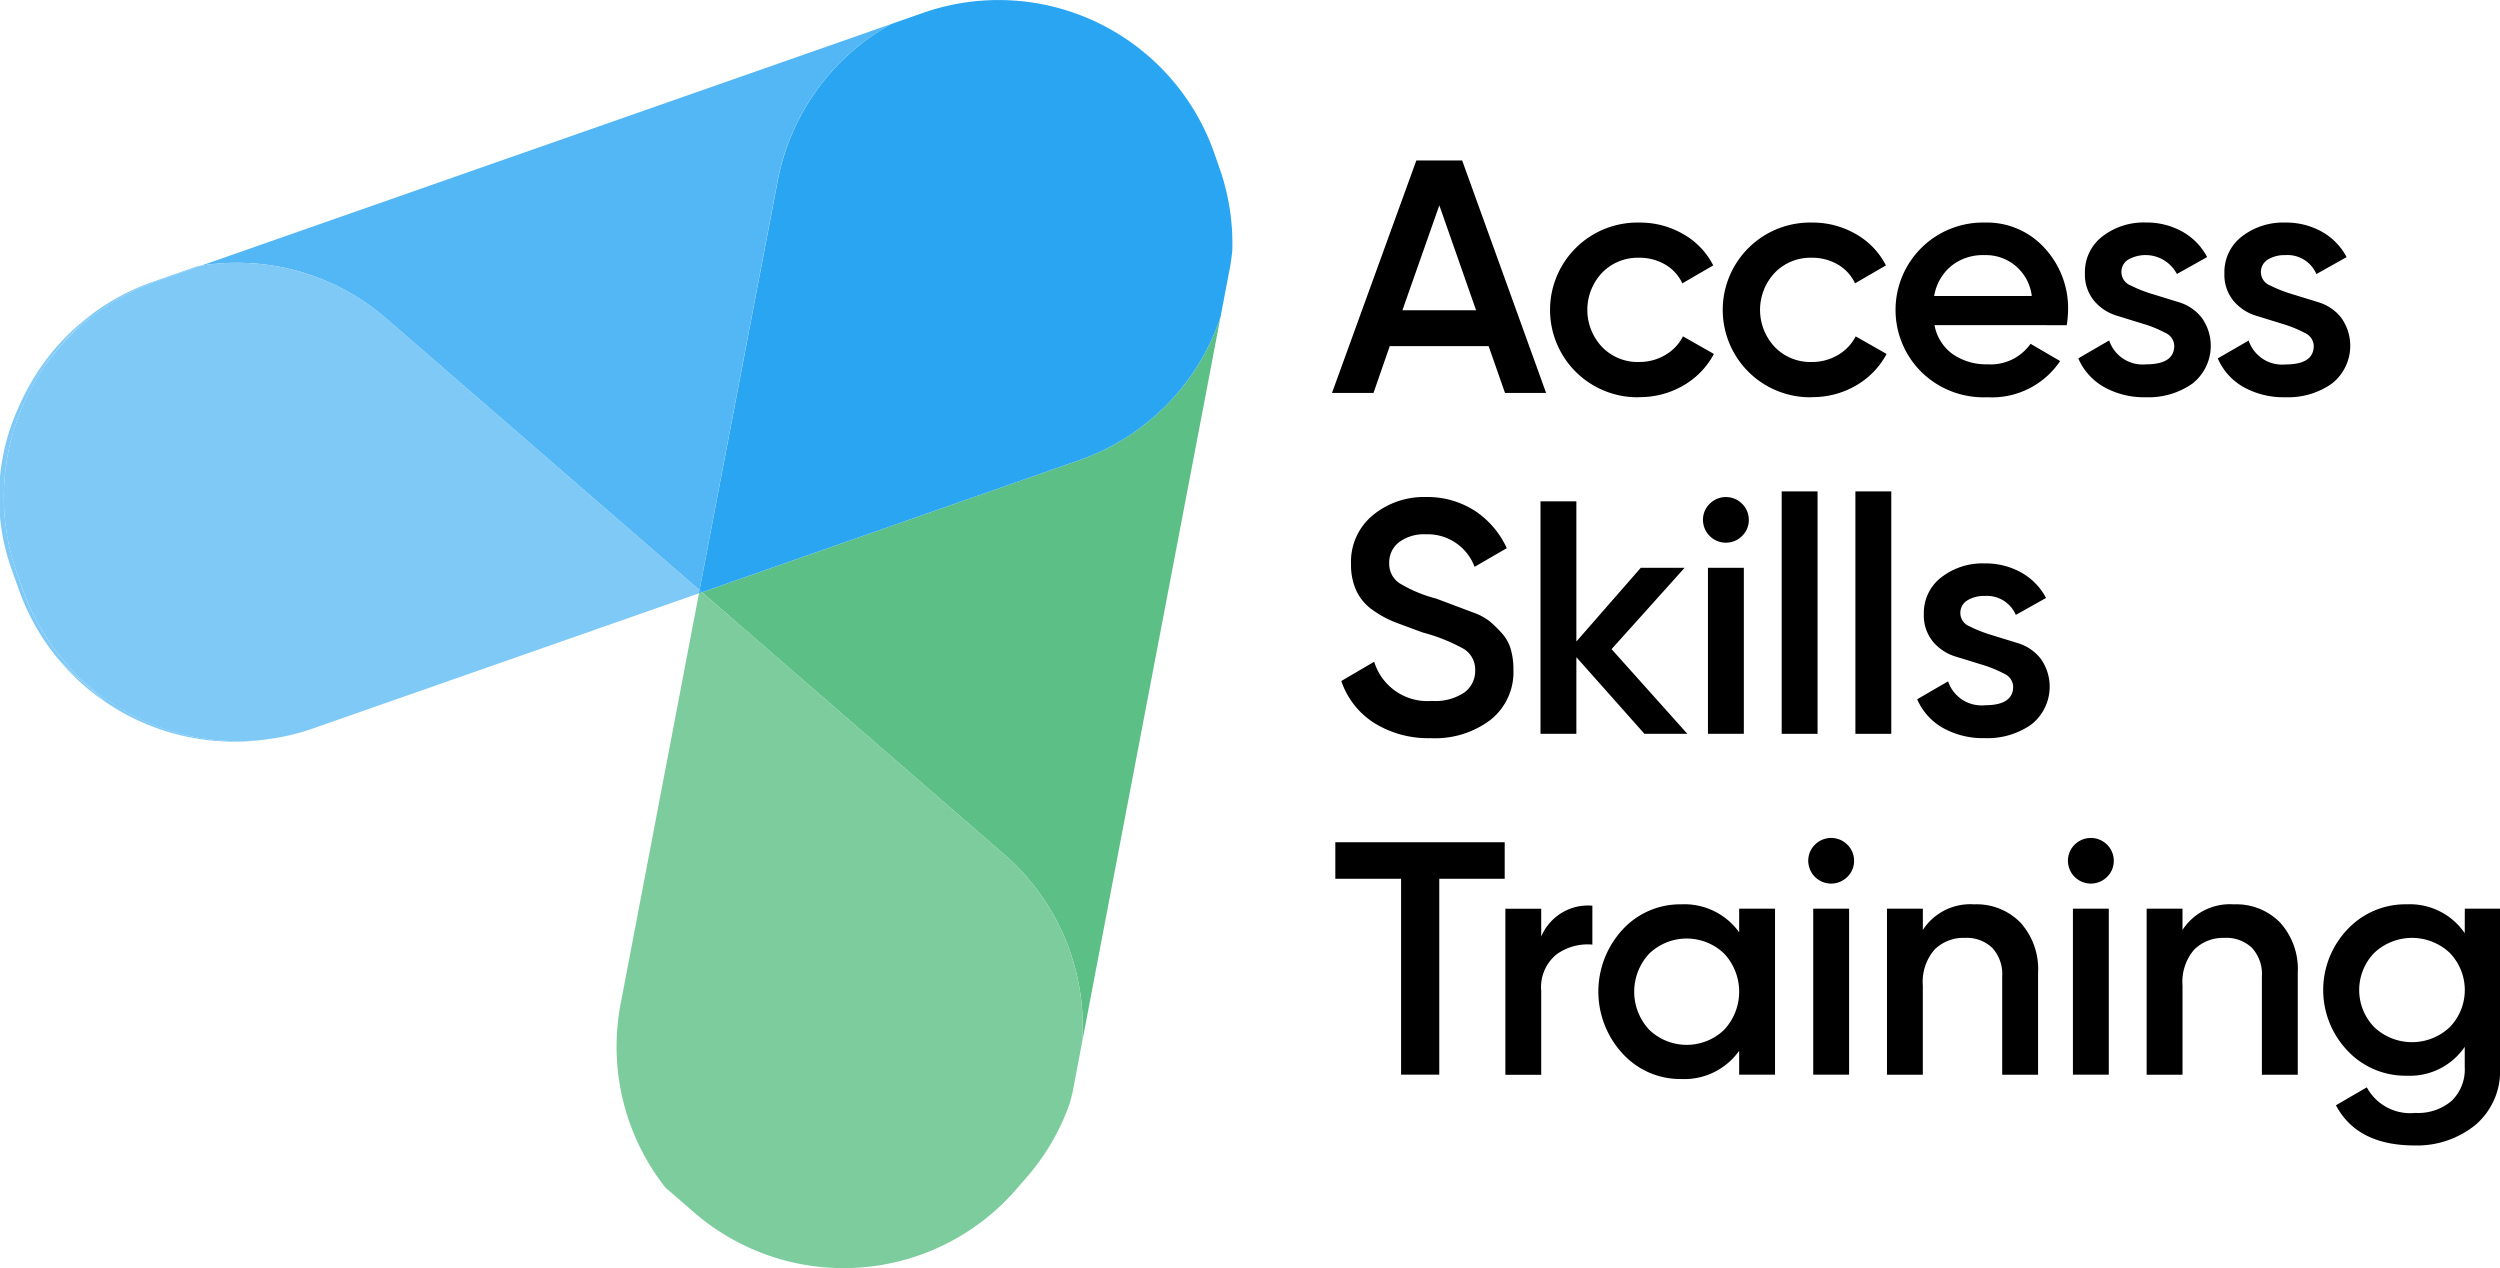 <svg id="Group_9725" data-name="Group 9725" xmlns="http://www.w3.org/2000/svg" xmlns:xlink="http://www.w3.org/1999/xlink" width="134.014" height="67.979" viewBox="0 0 134.014 67.979">
  <defs>
    <clipPath id="clip-path">
      <rect id="Rectangle_2489" data-name="Rectangle 2489" width="134.014" height="67.979" fill="none"/>
    </clipPath>
  </defs>
  <g id="Group_9722" data-name="Group 9722" clip-path="url(#clip-path)">
    <path id="Path_7275" data-name="Path 7275" d="M169.648,64.04a12.218,12.218,0,0,1-7.556,7.671L141.85,78.8l16.2,14.051a12.2,12.2,0,0,1,4.212,9.251c0,.251-.007.5-.023.754Z" transform="translate(-104.22 -47.051)" fill="#5cbf85"/>
    <path id="Path_7276" data-name="Path 7276" d="M77.693,4.837,40.7,17.789a12.394,12.394,0,0,1,1.9-.147h0a12.186,12.186,0,0,1,8.011,2.99L67.4,35.188l4.185-21.928a12.225,12.225,0,0,1,6.105-8.422" transform="translate(-29.904 -3.554)" fill="#54b7f5"/>
    <path id="Path_7277" data-name="Path 7277" d="M168.951,8.206A12.251,12.251,0,0,0,153.339.691l-1.69.592a12.225,12.225,0,0,0-6.1,8.422L141.36,31.634l.13.113,20.241-7.087a12.22,12.22,0,0,0,7.556-7.672l.507-2.655c.057-.3.09-.6.124-.9a12.176,12.176,0,0,0-.673-4.387Z" transform="translate(-103.86 0)" fill="#29a5f2"/>
    <path id="Path_7278" data-name="Path 7278" d="M145.366,133.726l-16.2-14.051-.163.057-4.2,22.009a12.213,12.213,0,0,0,2.4,9.847l1.526,1.323a12.251,12.251,0,0,0,17.282-1.229l.585-.674a12.2,12.2,0,0,0,2.288-3.948c.058-.23.123-.456.168-.691l.5-2.637a12.219,12.219,0,0,0-4.189-10.006" transform="translate(-91.534 -87.928)" fill="#7dcc9e"/>
    <path id="Path_7279" data-name="Path 7279" d="M40.64,53.664l.014,0h0Z" transform="translate(-29.859 -39.426)" fill="#ff4273"/>
    <path id="Path_7280" data-name="Path 7280" d="M11.984,133.452a12.228,12.228,0,0,0,2.484,2.238l-1.586-1.377a12.392,12.392,0,0,1-.9-.861" transform="translate(-8.805 -98.05)" fill="#7fc9f7"/>
    <path id="Path_7281" data-name="Path 7281" d="M39.867,53.7l-.025.008.211-.035-.187.027" transform="translate(-29.273 -39.432)" fill="#7fc9f7"/>
    <path id="Path_7282" data-name="Path 7282" d="M6.213,64.624a12.289,12.289,0,0,1,1.656-1.583,12.249,12.249,0,0,0-4.086,5.093A12.255,12.255,0,0,1,5.628,65.3Z" transform="translate(-2.779 -46.318)" fill="#7fc9f7"/>
    <path id="Path_7283" data-name="Path 7283" d="M14.354,79.051a12.255,12.255,0,0,1-13.165-8.1l-.295-.843A12.251,12.251,0,0,1,8.409,54.5l2.386-.835-.015,0-.211.035-2.363.828A12.261,12.261,0,0,0,5.089,56.15a12.321,12.321,0,0,0-1.656,1.583l-.585.675A11.564,11.564,0,0,0,.691,70.138l.3.843a12.227,12.227,0,0,0,2.193,3.848,12.392,12.392,0,0,0,.9.861l1.587,1.376a12.25,12.25,0,0,0,8.691,1.985" transform="translate(0 -39.427)" fill="#7fc9f7"/>
    <path id="Path_7284" data-name="Path 7284" d="M21.277,56.095a12.22,12.22,0,0,0-9.918-2.843h0l-2.386.835A12.251,12.251,0,0,0,1.456,69.7l.3.843a12.239,12.239,0,0,0,15.612,7.514l20.666-7.235.032-.17Z" transform="translate(-0.562 -39.017)" fill="#7fc9f7"/>
    <path id="Path_7285" data-name="Path 7285" d="M141.238,119.418l.163-.057-.131-.113Z" transform="translate(-103.77 -87.614)" fill="#29a5f2"/>
    <path id="Path_7286" data-name="Path 7286" d="M272.936,40.455h3.949l-1.97-5.625Zm5.5,4.433-.879-2.51h-5.3l-.871,2.51h-2.225l4.522-12.462h2.456l4.5,12.462Z" transform="translate(-197.759 -23.824)"/>
    <path id="Path_7287" data-name="Path 7287" d="M318.221,54.34a4.683,4.683,0,1,1,0-9.364,4.613,4.613,0,0,1,2.368.623,4.022,4.022,0,0,1,1.6,1.673l-1.656.961a2.278,2.278,0,0,0-.917-1.006,2.718,2.718,0,0,0-1.415-.365,2.655,2.655,0,0,0-1.967.8,2.9,2.9,0,0,0,0,3.988,2.654,2.654,0,0,0,1.967.8,2.732,2.732,0,0,0,1.415-.374,2.442,2.442,0,0,0,.952-1l1.656.943a4.237,4.237,0,0,1-1.638,1.691,4.615,4.615,0,0,1-2.368.623" transform="translate(-230.35 -33.045)"/>
    <path id="Path_7288" data-name="Path 7288" d="M353.118,54.34a4.683,4.683,0,1,1,0-9.364,4.613,4.613,0,0,1,2.368.623,4.023,4.023,0,0,1,1.6,1.673l-1.656.961a2.278,2.278,0,0,0-.917-1.006,2.718,2.718,0,0,0-1.415-.365,2.655,2.655,0,0,0-1.967.8,2.905,2.905,0,0,0,0,3.988,2.654,2.654,0,0,0,1.967.8,2.732,2.732,0,0,0,1.415-.374,2.442,2.442,0,0,0,.952-1l1.656.943a4.238,4.238,0,0,1-1.638,1.691,4.615,4.615,0,0,1-2.368.623" transform="translate(-255.99 -33.045)"/>
    <path id="Path_7289" data-name="Path 7289" d="M385.309,48.91h5.234A2.475,2.475,0,0,0,388,46.72a2.7,2.7,0,0,0-1.78.587,2.649,2.649,0,0,0-.908,1.6m.018,1.566a2.445,2.445,0,0,0,.979,1.557,3.146,3.146,0,0,0,1.869.543,2.608,2.608,0,0,0,2.3-1.1l1.585.926a4.407,4.407,0,0,1-3.9,1.94,4.76,4.76,0,0,1-3.507-1.326,4.684,4.684,0,0,1,3.365-8.038,4.164,4.164,0,0,1,3.214,1.371,4.753,4.753,0,0,1,1.255,3.329,5.935,5.935,0,0,1-.071.8Z" transform="translate(-281.629 -33.044)"/>
    <path id="Path_7290" data-name="Path 7290" d="M422.271,47.652a.771.771,0,0,0,.493.694,7.2,7.2,0,0,0,1.184.467l1.415.436a2.452,2.452,0,0,1,1.211.826,2.576,2.576,0,0,1-.5,3.534,4.066,4.066,0,0,1-2.484.73,4.4,4.4,0,0,1-2.261-.552,3.233,3.233,0,0,1-1.37-1.531l1.655-.962a1.889,1.889,0,0,0,1.976,1.282q1.513,0,1.513-1a.79.79,0,0,0-.49-.694,6.45,6.45,0,0,0-1.18-.48l-1.415-.436a2.532,2.532,0,0,1-1.214-.8,2.192,2.192,0,0,1-.489-1.469,2.4,2.4,0,0,1,.934-1.976,3.6,3.6,0,0,1,2.323-.748,3.916,3.916,0,0,1,1.967.49,3.333,3.333,0,0,1,1.326,1.362l-1.62.908a1.9,1.9,0,0,0-2.6-.778.772.772,0,0,0-.374.694" transform="translate(-308.551 -33.045)"/>
    <path id="Path_7291" data-name="Path 7291" d="M450.456,47.652a.771.771,0,0,0,.493.694,7.2,7.2,0,0,0,1.184.467l1.415.436a2.452,2.452,0,0,1,1.211.826,2.576,2.576,0,0,1-.5,3.534,4.066,4.066,0,0,1-2.484.73,4.4,4.4,0,0,1-2.261-.552,3.234,3.234,0,0,1-1.37-1.531L449.8,51.3a1.889,1.889,0,0,0,1.976,1.282q1.513,0,1.513-1a.79.79,0,0,0-.49-.694,6.458,6.458,0,0,0-1.18-.48L450.2,49.97a2.532,2.532,0,0,1-1.214-.8A2.193,2.193,0,0,1,448.5,47.7a2.4,2.4,0,0,1,.934-1.976,3.6,3.6,0,0,1,2.323-.748,3.916,3.916,0,0,1,1.967.49,3.333,3.333,0,0,1,1.326,1.362l-1.62.908a1.681,1.681,0,0,0-1.673-1.015,1.7,1.7,0,0,0-.926.237.772.772,0,0,0-.374.694" transform="translate(-329.259 -33.045)"/>
    <path id="Path_7292" data-name="Path 7292" d="M275.847,113.363a5.462,5.462,0,0,1-3.053-.819,4.3,4.3,0,0,1-1.754-2.243l1.763-1.033a2.984,2.984,0,0,0,3.1,2.1,2.785,2.785,0,0,0,1.735-.453,1.428,1.428,0,0,0,.579-1.18,1.3,1.3,0,0,0-.624-1.163,9.753,9.753,0,0,0-2.21-.879l-1.43-.531a5.539,5.539,0,0,1-1.174-.627,2.647,2.647,0,0,1-.917-1.041,3.3,3.3,0,0,1-.3-1.46,3.227,3.227,0,0,1,1.175-2.626,4.3,4.3,0,0,1,2.831-.97,4.693,4.693,0,0,1,2.617.73,4.774,4.774,0,0,1,1.726,2.012l-1.726,1a2.686,2.686,0,0,0-2.617-1.744,2.25,2.25,0,0,0-1.425.418,1.361,1.361,0,0,0-.534,1.131,1.25,1.25,0,0,0,.546,1.072,7.359,7.359,0,0,0,1.979.828l1.023.385.932.351a3.162,3.162,0,0,1,.908.481,6.847,6.847,0,0,1,.644.631,2.178,2.178,0,0,1,.485.865,3.947,3.947,0,0,1,.141,1.1,3.266,3.266,0,0,1-1.22,2.679,4.921,4.921,0,0,1-3.2.988" transform="translate(-199.139 -73.795)"/>
    <path id="Path_7293" data-name="Path 7293" d="M319.174,113.772h-2.3l-3.649-4.108v4.108h-1.923V101.31h1.923v7.514l3.453-3.953h2.35l-3.917,4.361Z" transform="translate(-228.723 -74.435)"/>
    <path id="Path_7294" data-name="Path 7294" d="M344.389,104.23h1.923v8.9h-1.923Zm1.825-1.7a1.228,1.228,0,0,1-2.092-.863,1.2,1.2,0,0,1,.356-.864,1.226,1.226,0,0,1,1.745,0,1.2,1.2,0,0,1,.356.864,1.18,1.18,0,0,1-.365.863" transform="translate(-252.833 -73.794)"/>
    <rect id="Rectangle_2487" data-name="Rectangle 2487" width="1.923" height="12.996" transform="translate(95.508 26.341)"/>
    <rect id="Rectangle_2488" data-name="Rectangle 2488" width="1.923" height="12.996" transform="translate(99.46 26.341)"/>
    <path id="Path_7295" data-name="Path 7295" d="M389.719,116.536a.771.771,0,0,0,.493.694,7.2,7.2,0,0,0,1.184.467l1.415.436a2.452,2.452,0,0,1,1.211.826,2.576,2.576,0,0,1-.5,3.534,4.066,4.066,0,0,1-2.484.73,4.4,4.4,0,0,1-2.261-.552,3.235,3.235,0,0,1-1.371-1.531l1.656-.962a1.889,1.889,0,0,0,1.976,1.282q1.513,0,1.513-1a.79.79,0,0,0-.49-.694,6.458,6.458,0,0,0-1.18-.48l-1.415-.436a2.532,2.532,0,0,1-1.214-.8,2.193,2.193,0,0,1-.489-1.469,2.4,2.4,0,0,1,.934-1.976,3.6,3.6,0,0,1,2.323-.748,3.916,3.916,0,0,1,1.967.49,3.333,3.333,0,0,1,1.326,1.362l-1.62.908a1.682,1.682,0,0,0-1.673-1.015,1.7,1.7,0,0,0-.926.237.772.772,0,0,0-.374.694" transform="translate(-284.634 -83.655)"/>
    <path id="Path_7296" data-name="Path 7296" d="M278.912,170.194v1.958h-3.507v10.5h-2.047v-10.5h-3.525v-1.958Z" transform="translate(-198.252 -125.045)"/>
    <path id="Path_7297" data-name="Path 7297" d="M306.115,184.669a2.723,2.723,0,0,1,2.742-1.655V185.1a2.853,2.853,0,0,0-1.923.525,2.271,2.271,0,0,0-.819,1.968v4.486h-1.922v-8.9h1.922Z" transform="translate(-223.497 -134.464)"/>
    <path id="Path_7298" data-name="Path 7298" d="M325.708,189.464a2.9,2.9,0,0,0,4.023,0,2.993,2.993,0,0,0,0-4.077,2.9,2.9,0,0,0-4.023,0,2.991,2.991,0,0,0,0,4.077m4.824-6.489h1.922v8.9h-1.922v-1.282a3.6,3.6,0,0,1-3.115,1.513,4.175,4.175,0,0,1-3.133-1.362,4.9,4.9,0,0,1,0-6.649,4.188,4.188,0,0,1,3.133-1.353,3.616,3.616,0,0,1,3.115,1.5Z" transform="translate(-237.303 -134.265)"/>
    <path id="Path_7299" data-name="Path 7299" d="M365.663,173.114h1.923v8.9h-1.923Zm1.825-1.7a1.228,1.228,0,0,1-2.092-.863,1.2,1.2,0,0,1,.356-.864,1.226,1.226,0,0,1,1.745,0,1.2,1.2,0,0,1,.356.864,1.18,1.18,0,0,1-.365.863" transform="translate(-268.464 -124.404)"/>
    <path id="Path_7300" data-name="Path 7300" d="M385.981,182.744a3.28,3.28,0,0,1,2.475.979,3.713,3.713,0,0,1,.944,2.688v5.466h-1.923v-5.27a2.07,2.07,0,0,0-.534-1.531,1.971,1.971,0,0,0-1.46-.534,2.2,2.2,0,0,0-1.638.632,2.652,2.652,0,0,0-.623,1.931v4.772H381.3v-8.9h1.923v1.139a3.03,3.03,0,0,1,2.759-1.371" transform="translate(-280.148 -134.266)"/>
    <path id="Path_7301" data-name="Path 7301" d="M418.141,173.114h1.923v8.9h-1.923Zm1.825-1.7a1.228,1.228,0,0,1-2.092-.863,1.2,1.2,0,0,1,.356-.864,1.226,1.226,0,0,1,1.745,0,1.2,1.2,0,0,1,.356.864,1.18,1.18,0,0,1-.365.863" transform="translate(-307.021 -124.404)"/>
    <path id="Path_7302" data-name="Path 7302" d="M438.46,182.744a3.28,3.28,0,0,1,2.475.979,3.713,3.713,0,0,1,.944,2.688v5.466h-1.923v-5.27a2.07,2.07,0,0,0-.534-1.531,1.971,1.971,0,0,0-1.46-.534,2.2,2.2,0,0,0-1.638.632,2.65,2.65,0,0,0-.623,1.931v4.772h-1.923v-8.9H435.7v1.139a3.03,3.03,0,0,1,2.759-1.371" transform="translate(-318.706 -134.266)"/>
    <path id="Path_7303" data-name="Path 7303" d="M472.212,189.33a2.948,2.948,0,0,0,4.041,0,2.859,2.859,0,0,0,0-3.988,2.948,2.948,0,0,0-4.041,0,2.859,2.859,0,0,0,0,3.988m4.851-6.355h1.887v8.492a3.784,3.784,0,0,1-1.335,3.115,4.972,4.972,0,0,1-3.24,1.086q-3.08,0-4.22-2.154l1.656-.962a2.64,2.64,0,0,0,2.6,1.371,2.763,2.763,0,0,0,1.949-.649,2.338,2.338,0,0,0,.7-1.807v-1.086a3.556,3.556,0,0,1-3.1,1.548,4.259,4.259,0,0,1-3.187-1.344,4.711,4.711,0,0,1,0-6.5,4.261,4.261,0,0,1,3.187-1.344,3.556,3.556,0,0,1,3.1,1.549Z" transform="translate(-344.936 -134.265)"/>
  </g>
</svg>
